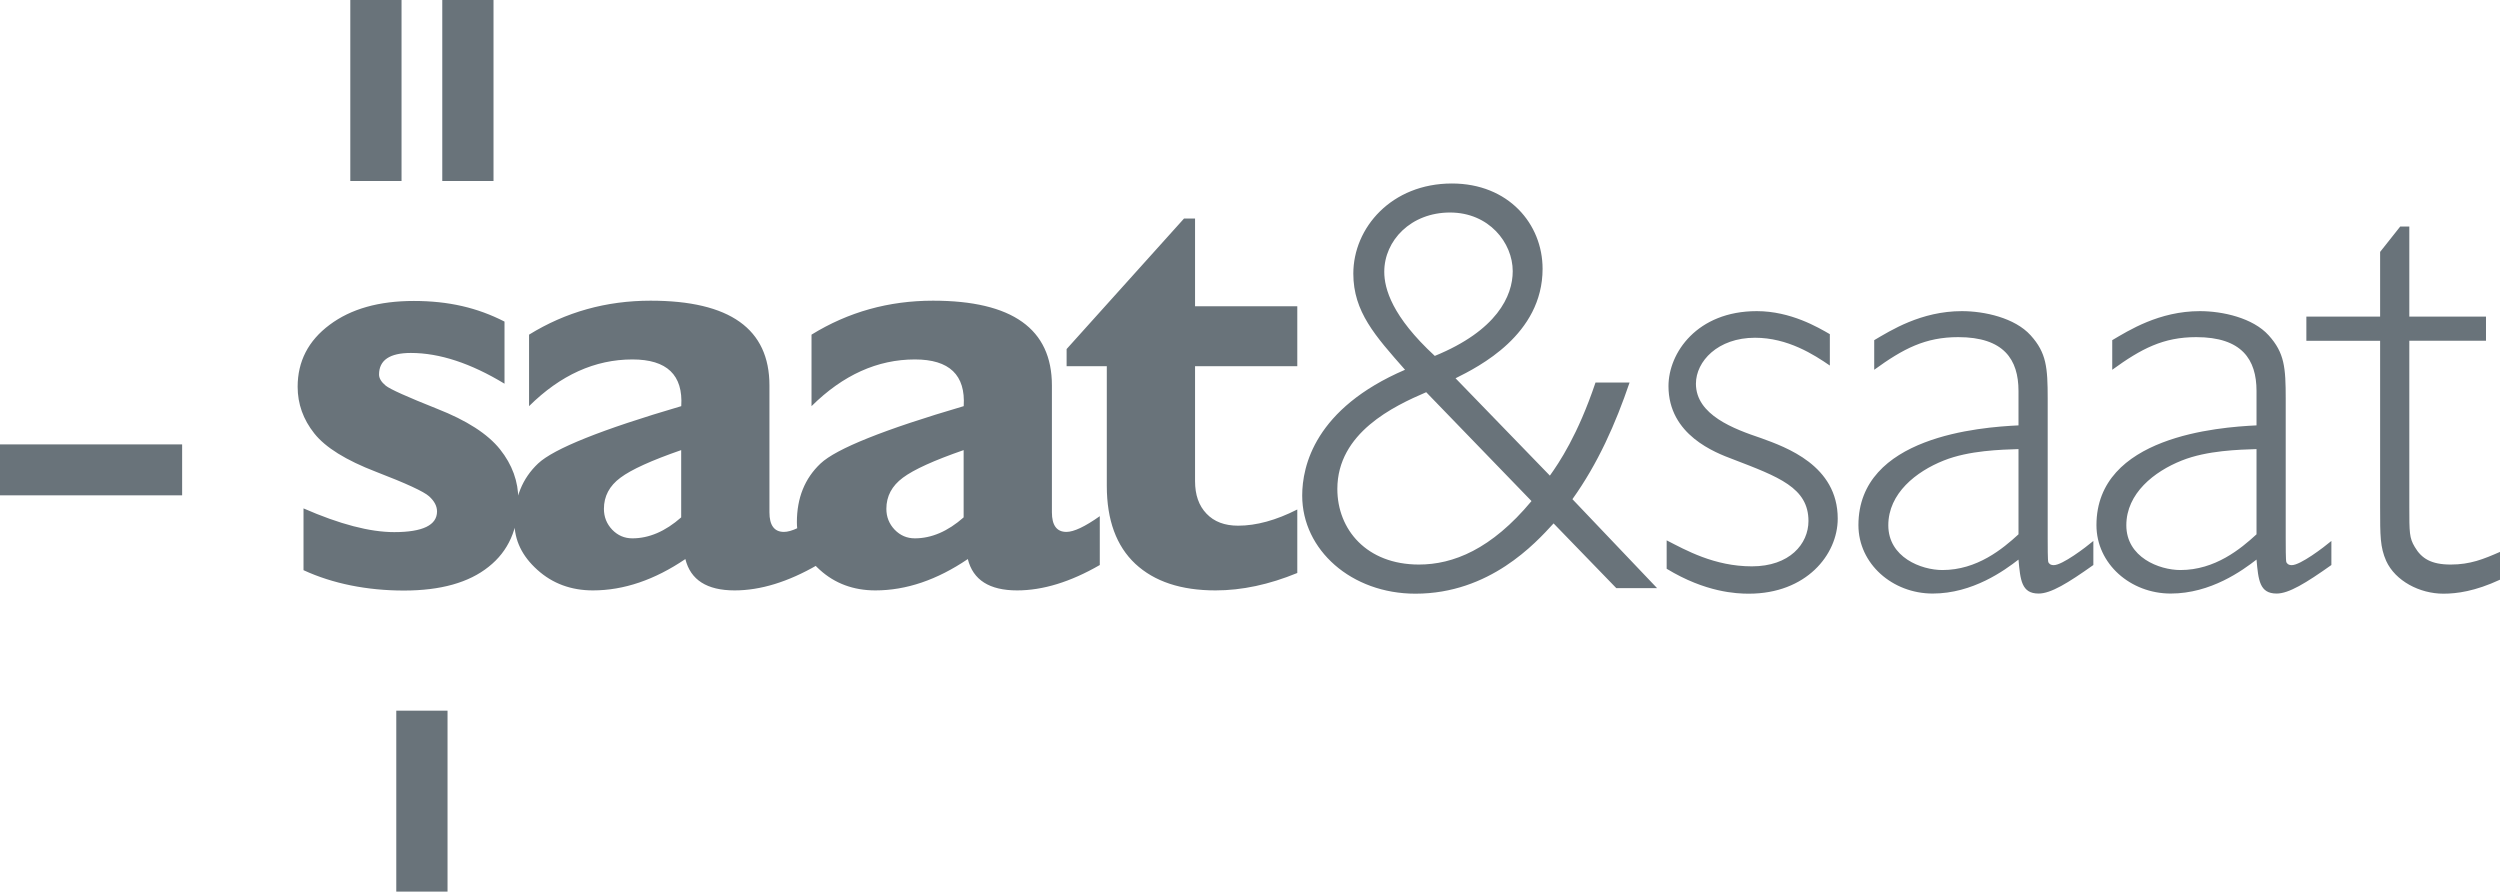<svg width="143" height="51" viewBox="0 0 143 51" fill="none" xmlns="http://www.w3.org/2000/svg">
<g clip-path="url(#clip0_120_559)">
<path fill-rule="evenodd" clip-rule="evenodd" d="M10.418 25.421V28.334H0V25.421H10.418ZM25.298 0H28.229V10.352H25.298V0ZM22.667 40.652H25.599V51.004H22.667V40.652ZM20.037 0H22.968V10.352H20.037V0Z" fill="#69737A"/>
<path d="M89.941 28.555C91.403 26.512 92.413 24.232 93.212 21.879H91.264C90.253 24.887 89.173 26.478 88.653 27.206L83.257 21.637C84.58 20.978 88.236 19.146 88.236 15.375C88.236 12.815 86.288 10.496 83.049 10.496C79.6 10.496 77.41 13.022 77.41 15.651C77.41 17.832 78.663 19.215 80.368 21.151C75.215 23.366 74.486 26.65 74.486 28.348C74.486 31.46 77.305 33.959 80.962 33.959C85.208 33.959 87.82 31.081 88.865 29.939L92.452 33.641H94.785L89.945 28.555H89.941ZM28.858 18.384V21.948C26.93 20.779 25.144 20.189 23.501 20.189C22.29 20.189 21.681 20.603 21.681 21.423C21.681 21.637 21.808 21.848 22.063 22.059C22.317 22.266 23.297 22.703 24.998 23.381C26.699 24.048 27.898 24.822 28.6 25.7C29.302 26.581 29.649 27.543 29.649 28.59C29.649 30.245 29.086 31.525 27.948 32.422C26.818 33.327 25.202 33.779 23.104 33.779C21.006 33.779 19.035 33.388 17.361 32.614V29.08C19.428 29.985 21.156 30.437 22.549 30.437C24.18 30.437 24.998 30.038 24.998 29.256C24.998 28.95 24.847 28.663 24.546 28.39C24.246 28.118 23.235 27.651 21.511 26.988C19.787 26.325 18.611 25.593 17.978 24.792C17.342 23.991 17.025 23.101 17.025 22.124C17.025 20.672 17.635 19.487 18.854 18.579C20.072 17.667 21.673 17.215 23.671 17.215C25.669 17.215 27.316 17.605 28.858 18.395V18.384ZM46.751 29.529V32.319C45.073 33.288 43.496 33.771 42.022 33.771C40.437 33.771 39.5 33.173 39.203 31.978C37.444 33.17 35.681 33.771 33.915 33.771C32.669 33.771 31.605 33.38 30.737 32.595C29.861 31.809 29.425 30.904 29.425 29.866C29.425 28.482 29.877 27.363 30.779 26.512C31.678 25.665 34.413 24.569 38.968 23.232C39.079 21.45 38.15 20.56 36.175 20.56C34.035 20.56 32.06 21.45 30.262 23.232V19.142C32.368 17.843 34.682 17.199 37.213 17.199C41.745 17.199 44.012 18.813 44.012 22.047V29.306C44.012 30.05 44.29 30.425 44.842 30.425C45.266 30.425 45.898 30.127 46.751 29.525V29.529ZM38.964 29.598V25.746C37.274 26.332 36.113 26.857 35.489 27.325C34.856 27.793 34.544 28.387 34.544 29.107C34.544 29.567 34.702 29.965 35.018 30.299C35.338 30.629 35.72 30.793 36.171 30.793C37.124 30.793 38.057 30.395 38.964 29.594V29.598ZM62.908 29.529V32.319C61.23 33.288 59.652 33.771 58.179 33.771C56.594 33.771 55.657 33.173 55.359 31.978C53.601 33.17 51.838 33.771 50.072 33.771C48.826 33.771 47.761 33.38 46.894 32.595C46.018 31.809 45.582 30.904 45.582 29.866C45.582 28.482 46.033 27.363 46.936 26.512C47.835 25.665 50.569 24.569 55.124 23.232C55.236 21.45 54.307 20.56 52.332 20.56C50.191 20.56 48.217 21.45 46.419 23.232V19.142C48.525 17.843 50.839 17.199 53.369 17.199C57.901 17.199 60.169 18.813 60.169 22.047V29.306C60.169 30.05 60.447 30.425 60.998 30.425C61.423 30.425 62.055 30.127 62.908 29.525V29.529ZM55.12 29.598V25.746C53.431 26.332 52.27 26.857 51.645 27.325C51.013 27.793 50.7 28.387 50.7 29.107C50.7 29.567 50.858 29.965 51.175 30.299C51.495 30.629 51.877 30.793 52.328 30.793C53.281 30.793 54.214 30.395 55.12 29.594V29.598ZM74.205 17.517V20.948H68.357V27.52C68.357 28.306 68.573 28.927 69.013 29.383C69.449 29.843 70.051 30.069 70.822 30.069C71.859 30.069 72.993 29.759 74.205 29.142V32.775C72.592 33.438 71.038 33.771 69.53 33.771C67.555 33.771 66.032 33.265 64.94 32.25C63.856 31.234 63.309 29.747 63.309 27.793V20.948H61.01V19.966L67.725 12.501H68.357V17.517H74.205ZM82.069 20.357C79.631 18.108 79.18 16.517 79.18 15.547C79.18 13.75 80.711 12.156 82.941 12.156C85.17 12.156 86.528 13.884 86.528 15.513C86.528 16.931 85.621 18.905 82.073 20.357H82.069ZM87.604 28.659C85.305 31.426 83.114 32.292 81.162 32.292C78.169 32.292 76.496 30.288 76.496 27.969C76.496 24.753 79.732 23.228 81.579 22.434L87.604 28.663V28.659ZM104.663 19.112C104.003 18.732 102.434 17.797 100.486 17.797C97.072 17.797 95.437 20.185 95.437 22.086C95.437 24.887 98.118 25.892 99.128 26.271C101.739 27.275 103.444 27.896 103.444 29.801C103.444 31.115 102.364 32.395 100.208 32.395C98.052 32.395 96.413 31.46 95.333 30.908V32.533C97.562 33.89 99.336 33.959 100.034 33.959C103.305 33.959 105.118 31.74 105.118 29.663C105.118 26.62 102.16 25.581 100.733 25.06C99.201 24.543 97.007 23.745 97.007 21.948C97.007 20.668 98.26 19.319 100.385 19.319C102.264 19.319 103.76 20.288 104.667 20.909V19.112H104.663ZM119.74 30.943C119.288 31.322 117.965 32.326 117.476 32.326C117.267 32.326 117.198 32.223 117.163 32.154C117.128 32.05 117.128 31.219 117.128 30.77V22.814C117.128 21.017 117.059 20.185 116.153 19.181C115.246 18.177 113.507 17.797 112.219 17.797C109.885 17.797 108.146 18.905 107.205 19.457V21.151C108.875 19.939 110.128 19.284 112.01 19.284C114.621 19.284 115.458 20.564 115.458 22.362V24.332C113.299 24.435 106.302 24.953 106.302 30.038C106.302 32.254 108.254 33.951 110.549 33.951C112.843 33.951 114.656 32.629 115.458 32.008C115.563 33.185 115.632 33.951 116.608 33.951C117.306 33.951 118.278 33.357 119.74 32.319V30.935V30.943ZM115.458 30.563C114.552 31.395 113.09 32.606 111.108 32.606C109.889 32.606 108.011 31.878 108.011 30.046C108.011 28.214 109.611 26.968 111.177 26.344C112.639 25.757 114.483 25.723 115.458 25.688V30.567V30.563ZM133.355 30.943C132.903 31.322 131.58 32.326 131.091 32.326C130.882 32.326 130.813 32.223 130.778 32.154C130.743 32.05 130.743 31.219 130.743 30.77V22.814C130.743 21.017 130.674 20.185 129.768 19.181C128.861 18.177 127.122 17.797 125.834 17.797C123.5 17.797 121.761 18.905 120.82 19.457V21.151C122.49 19.939 123.743 19.284 125.625 19.284C128.236 19.284 129.073 20.564 129.073 22.362V24.332C126.914 24.435 119.917 24.953 119.917 30.038C119.917 32.254 121.865 33.951 124.164 33.951C126.462 33.951 128.271 32.629 129.073 32.008C129.178 33.185 129.247 33.951 130.223 33.951C130.917 33.951 131.893 33.357 133.355 32.319V30.935V30.943ZM129.073 30.563C128.167 31.395 126.705 32.606 124.723 32.606C123.504 32.606 121.626 31.878 121.626 30.046C121.626 28.214 123.226 26.968 124.792 26.344C126.254 25.757 128.098 25.723 129.073 25.688V30.567V30.563ZM137.813 12.957H137.293L136.143 14.409V18.111H131.924V19.495H136.143V29.007C136.143 30.667 136.143 31.292 136.49 32.085C137.011 33.227 138.403 33.959 139.761 33.959C140.529 33.959 141.574 33.821 143.001 33.158V31.568C142.06 31.982 141.296 32.292 140.181 32.292C139.067 32.292 138.511 31.947 138.126 31.288C137.813 30.77 137.813 30.456 137.813 29.004V19.491H142.199V18.108H137.813V12.953V12.957Z" fill="#69737A"/>
</g>
<defs>
<clipPath id="clip0_120_559">
<rect width="143" height="51" fill="white"/>
</clipPath>
</defs>
</svg>
